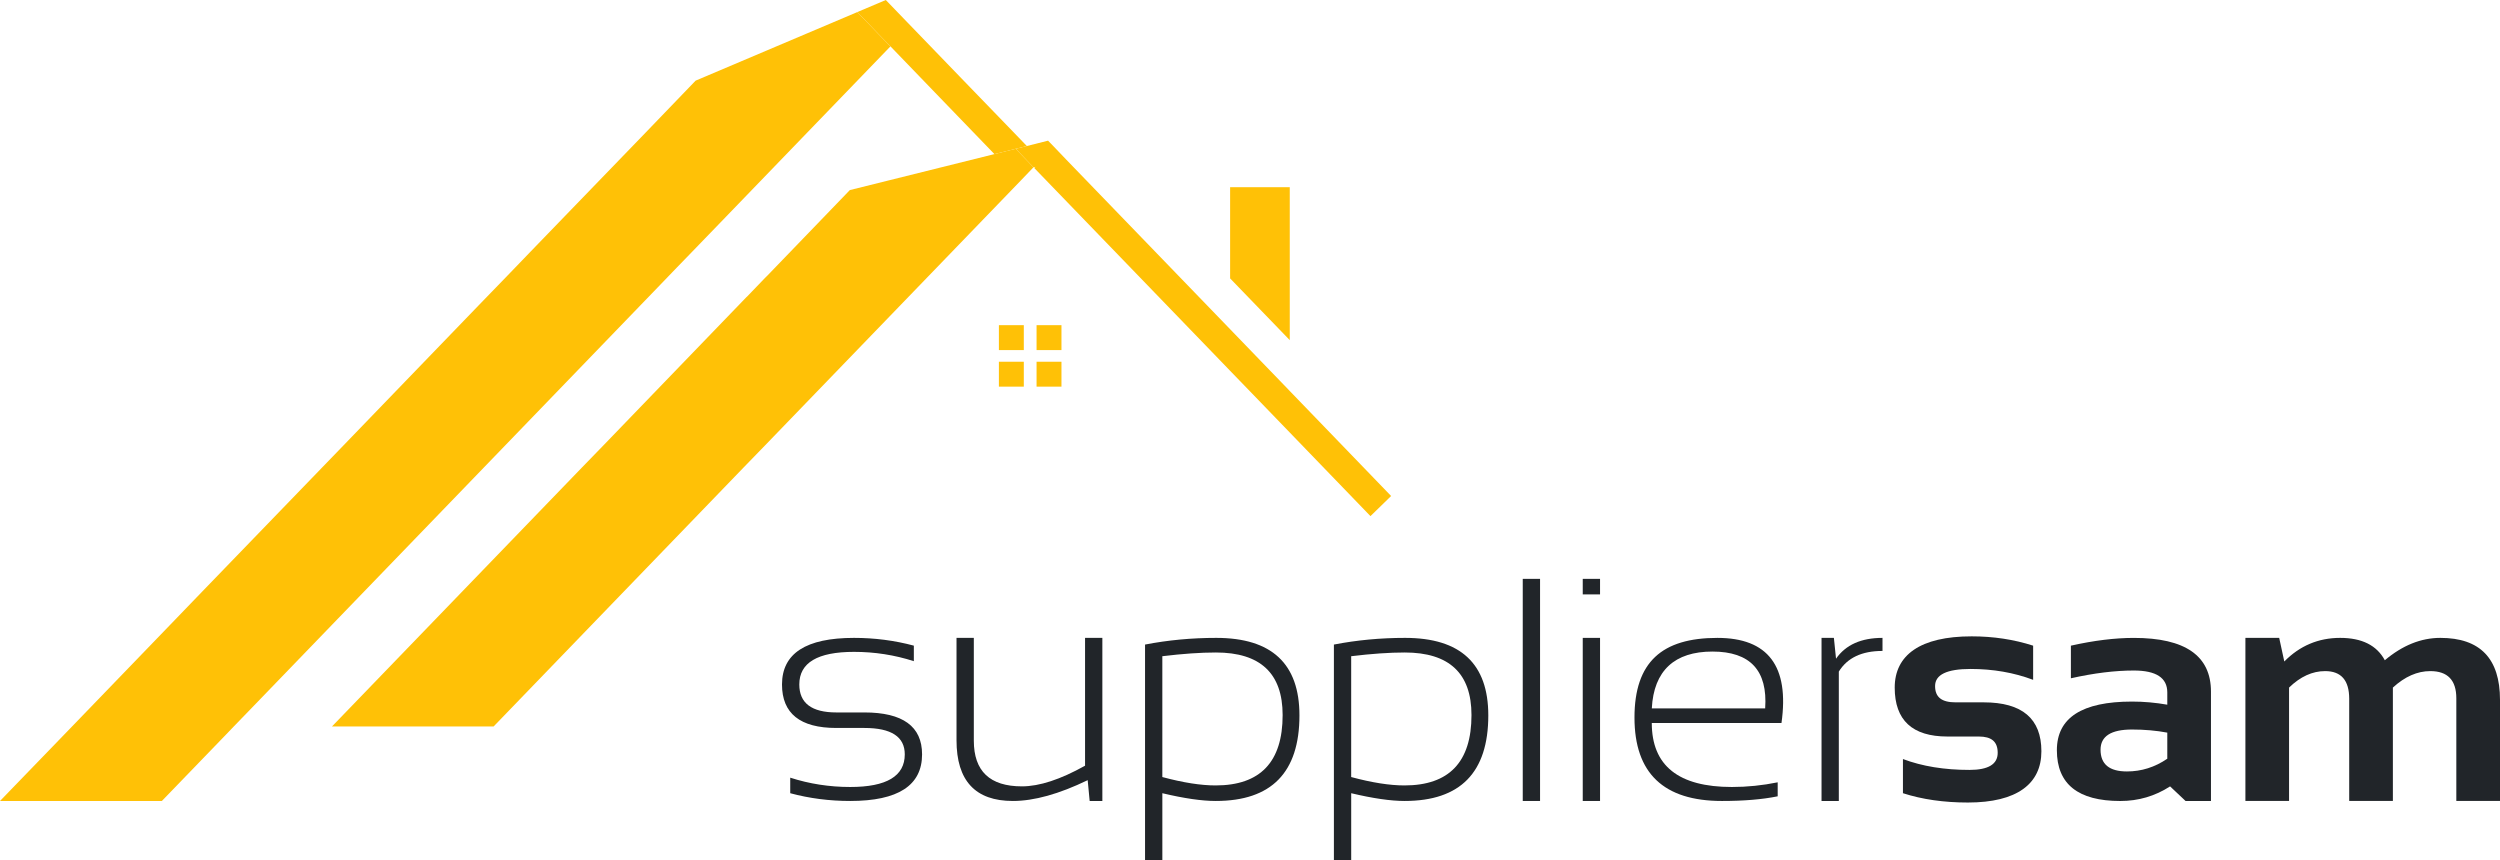 <?xml version="1.0" encoding="UTF-8"?>
<svg xmlns="http://www.w3.org/2000/svg" viewBox="0 0 1317.68 453.28">
  <defs>
    <style>
      .cls-1 {
        fill-rule: evenodd;
      }

      .cls-1, .cls-2 {
        fill: #ffc106;
      }

      .cls-1, .cls-2, .cls-3 {
        stroke-width: 0px;
      }

      .cls-3 {
        fill: #212529;
      }
    </style>
  </defs>
  <g id="Logo">
    <g id="main">
      <polygon id="roof_smaller_right" data-name="roof smaller right" class="cls-2" points="535.36 78.42 544.73 88.19 544.76 88.19 545.79 87.95 545.1 88.52 643.06 189.94 648.37 195.45 657.14 204.51 679.82 227.99 722.33 272.03 733.22 261.43 679.82 206.11 678.29 204.51 664.21 189.94 648.37 173.53 561.77 83.9 555.36 77.19 552.4 74.14 541.21 76.96 535.36 78.42"/>
      <polygon id="roof_bigger_right" data-name="roof bigger right" class="cls-2" points="451.85 6.37 462.96 17.89 469.34 24.44 495.18 51.23 524.13 81.22 535.3 78.42 535.36 78.42 541.21 76.95 533.66 69.12 505.77 40.29 479.92 13.51 477.99 11.52 466.88 0 451.85 6.37"/>
      <polygon id="roof_smaller" data-name="roof smaller" class="cls-2" points="174.97 382.9 260.17 382.9 391.91 246.42 403.32 234.67 537.81 95.38 544.71 88.18 535.36 78.42 535.3 78.42 524.13 81.22 447.99 100.17 447.94 100.17 432.56 116.13 403.96 145.78 403.9 145.78 393.61 156.48 393.55 156.48 318.12 234.67 306.71 246.42 174.97 382.9"/>
      <polygon id="roof_bigger" data-name="roof bigger" class="cls-2" points="0 422.17 85.31 422.17 119.35 386.94 123.2 382.92 130.77 375.11 255.01 246.43 266.36 234.68 346.59 151.56 356.95 140.8 364.36 133.16 379.8 117.19 469.33 24.44 462.95 17.89 451.86 6.37 366.65 42.5 340.12 70.06 279.58 132.69 269.22 143.45 267.52 145.21 252.08 161.15 181.12 234.68 169.76 246.43 103.81 314.67 92.45 326.46 37.96 382.92 0 422.17"/>
      <polygon id="chimney" class="cls-2" points="648.36 98.66 648.36 146.74 679.8 179.28 679.8 98.66 648.36 98.66"/>
      <g id="window">
        <polygon class="cls-1" points="559.47 203.79 559.47 190.66 546.34 190.66 546.34 203.79 559.47 203.79 559.47 203.79"/>
        <polygon class="cls-1" points="539.62 203.79 539.62 190.66 526.49 190.66 526.49 203.79 539.62 203.79 539.62 203.79"/>
        <polygon class="cls-1" points="546.34 184.52 559.47 184.52 559.47 171.39 546.34 171.39 546.34 184.52 546.34 184.52"/>
        <polygon class="cls-1" points="539.62 184.52 539.62 171.39 526.49 171.39 526.49 184.52 539.62 184.52 539.62 184.52"/>
      </g>
    </g>
  </g>
  <g id="logo_text" data-name="logo text">
    <g>
      <path class="cls-3" d="M416.51,418.08v-8.19c10.13,3.27,20.67,4.91,31.62,4.91,19.17,0,28.75-5.73,28.75-17.19,0-9.28-7.09-13.92-21.28-13.92h-14.77c-19.11,0-28.66-7.64-28.66-22.92,0-16.37,12.65-24.56,37.96-24.56,10.89,0,21.4,1.37,31.53,4.09v8.19c-10.13-3.27-20.64-4.91-31.53-4.91-19.23,0-28.84,5.73-28.84,17.19,0,9.82,6.51,14.74,19.54,14.74h14.77c20.27,0,30.4,7.37,30.4,22.1,0,16.37-12.62,24.56-37.87,24.56-10.94,0-21.48-1.36-31.62-4.09Z"/>
      <path class="cls-3" d="M581.02,336.21v85.96h-6.69l-1.04-10.97c-15.11,7.31-28.26,10.97-39.43,10.97-19.8,0-29.71-10.67-29.71-32.01v-53.95h9.12v54.19c0,16.05,8.45,24.07,25.36,24.07,9.21,0,20.29-3.63,33.27-10.89v-67.38h9.12Z"/>
      <path class="cls-3" d="M603.52,339.73c12.1-2.35,24.61-3.52,37.52-3.52,29.24,0,43.86,13.62,43.86,40.85,0,30.07-14.71,45.11-44.12,45.11-7.3,0-16.68-1.36-28.14-4.09v35.2h-9.12v-113.55ZM612.64,409.56c10.94,2.95,20.29,4.42,28.05,4.42,23.57,0,35.35-12.36,35.35-37.08,0-21.99-11.73-32.99-35.18-32.99-8.11,0-17.52.66-28.23,1.96v63.69Z"/>
      <path class="cls-3" d="M703.06,339.73c12.1-2.35,24.61-3.52,37.52-3.52,29.24,0,43.86,13.62,43.86,40.85,0,30.07-14.71,45.11-44.12,45.11-7.3,0-16.68-1.36-28.14-4.09v35.2h-9.12v-113.55ZM712.18,409.56c10.94,2.95,20.29,4.42,28.05,4.42,23.57,0,35.35-12.36,35.35-37.08,0-21.99-11.73-32.99-35.18-32.99-8.11,0-17.52.66-28.23,1.96v63.69Z"/>
      <path class="cls-3" d="M811.72,305.1v117.07h-9.12v-117.07h9.12Z"/>
      <path class="cls-3" d="M843.34,305.1v8.19h-9.12v-8.19h9.12ZM843.34,336.21v85.96h-9.12v-85.96h9.12Z"/>
      <path class="cls-3" d="M938.97,381.07h-68.36c0,22.49,14.07,33.73,42.21,33.73,8.05,0,16.1-.82,24.15-2.46v7.37c-8.05,1.64-17.84,2.46-29.36,2.46-30.75,0-46.12-14.65-46.12-43.96s14.56-42,43.69-42c26.75,0,38.01,14.95,33.79,44.86ZM870.61,373.38h59.76c1.39-19.98-7.88-29.96-27.79-29.96s-30.92,9.99-31.96,29.96Z"/>
      <path class="cls-3" d="M960.08,422.17v-85.96h6.51l1.13,10.97c5.09-7.31,13.26-10.97,24.49-10.97v6.88c-10.89,0-18.56,3.63-23.02,10.89v68.19h-9.12Z"/>
      <path class="cls-3" d="M1002.99,418.08v-18.01c10.13,3.82,21.83,5.73,35.09,5.73,9.9,0,14.85-3,14.85-9s-3.33-8.6-9.99-8.6h-16.5c-18.53,0-27.79-8.6-27.79-25.79s13.52-27.01,40.56-27.01c11.46,0,22.26,1.64,32.4,4.91v18.01c-10.13-3.82-21.14-5.73-33.01-5.73-12.45,0-18.67,3-18.67,9s3.62,8.6,10.86,8.6h14.77c20.27,0,30.4,8.6,30.4,25.79s-12.91,27.01-38.74,27.01c-12.68,0-24.09-1.64-34.22-4.91Z"/>
      <path class="cls-3" d="M1084.12,395.4c0-17.08,13.2-25.62,39.61-25.62,6.2,0,12.39.55,18.59,1.64v-6.47c0-7.7-5.88-11.54-17.63-11.54-9.96,0-21.02,1.37-33.18,4.09v-17.19c12.16-2.73,23.22-4.09,33.18-4.09,27.1,0,40.65,9.44,40.65,28.33v57.63h-13.38l-8.17-7.7c-7.93,5.13-16.68,7.7-26.23,7.7-22.29,0-33.44-8.92-33.44-26.77ZM1123.73,384.51c-11.06,0-16.59,3.55-16.59,10.64,0,7.64,4.63,11.46,13.9,11.46,7.64,0,14.74-2.24,21.28-6.71v-13.75c-5.79-1.09-11.99-1.64-18.59-1.64Z"/>
      <path class="cls-3" d="M1183.49,422.17v-85.96h17.81l2.69,12.44c8.16-8.29,17.98-12.44,29.44-12.44s19.31,3.93,23.54,11.79c9.32-7.86,19.08-11.79,29.27-11.79,20.96,0,31.44,10.89,31.44,32.66v53.29h-23.02v-54.11c0-9.55-4.57-14.33-13.72-14.33-6.83,0-13.41,2.89-19.72,8.68v59.76h-23.02v-53.87c0-9.71-4.23-14.57-12.68-14.57-6.72,0-13.06,2.89-19.02,8.68v59.76h-23.02Z"/>
    </g>
  </g>
</svg>